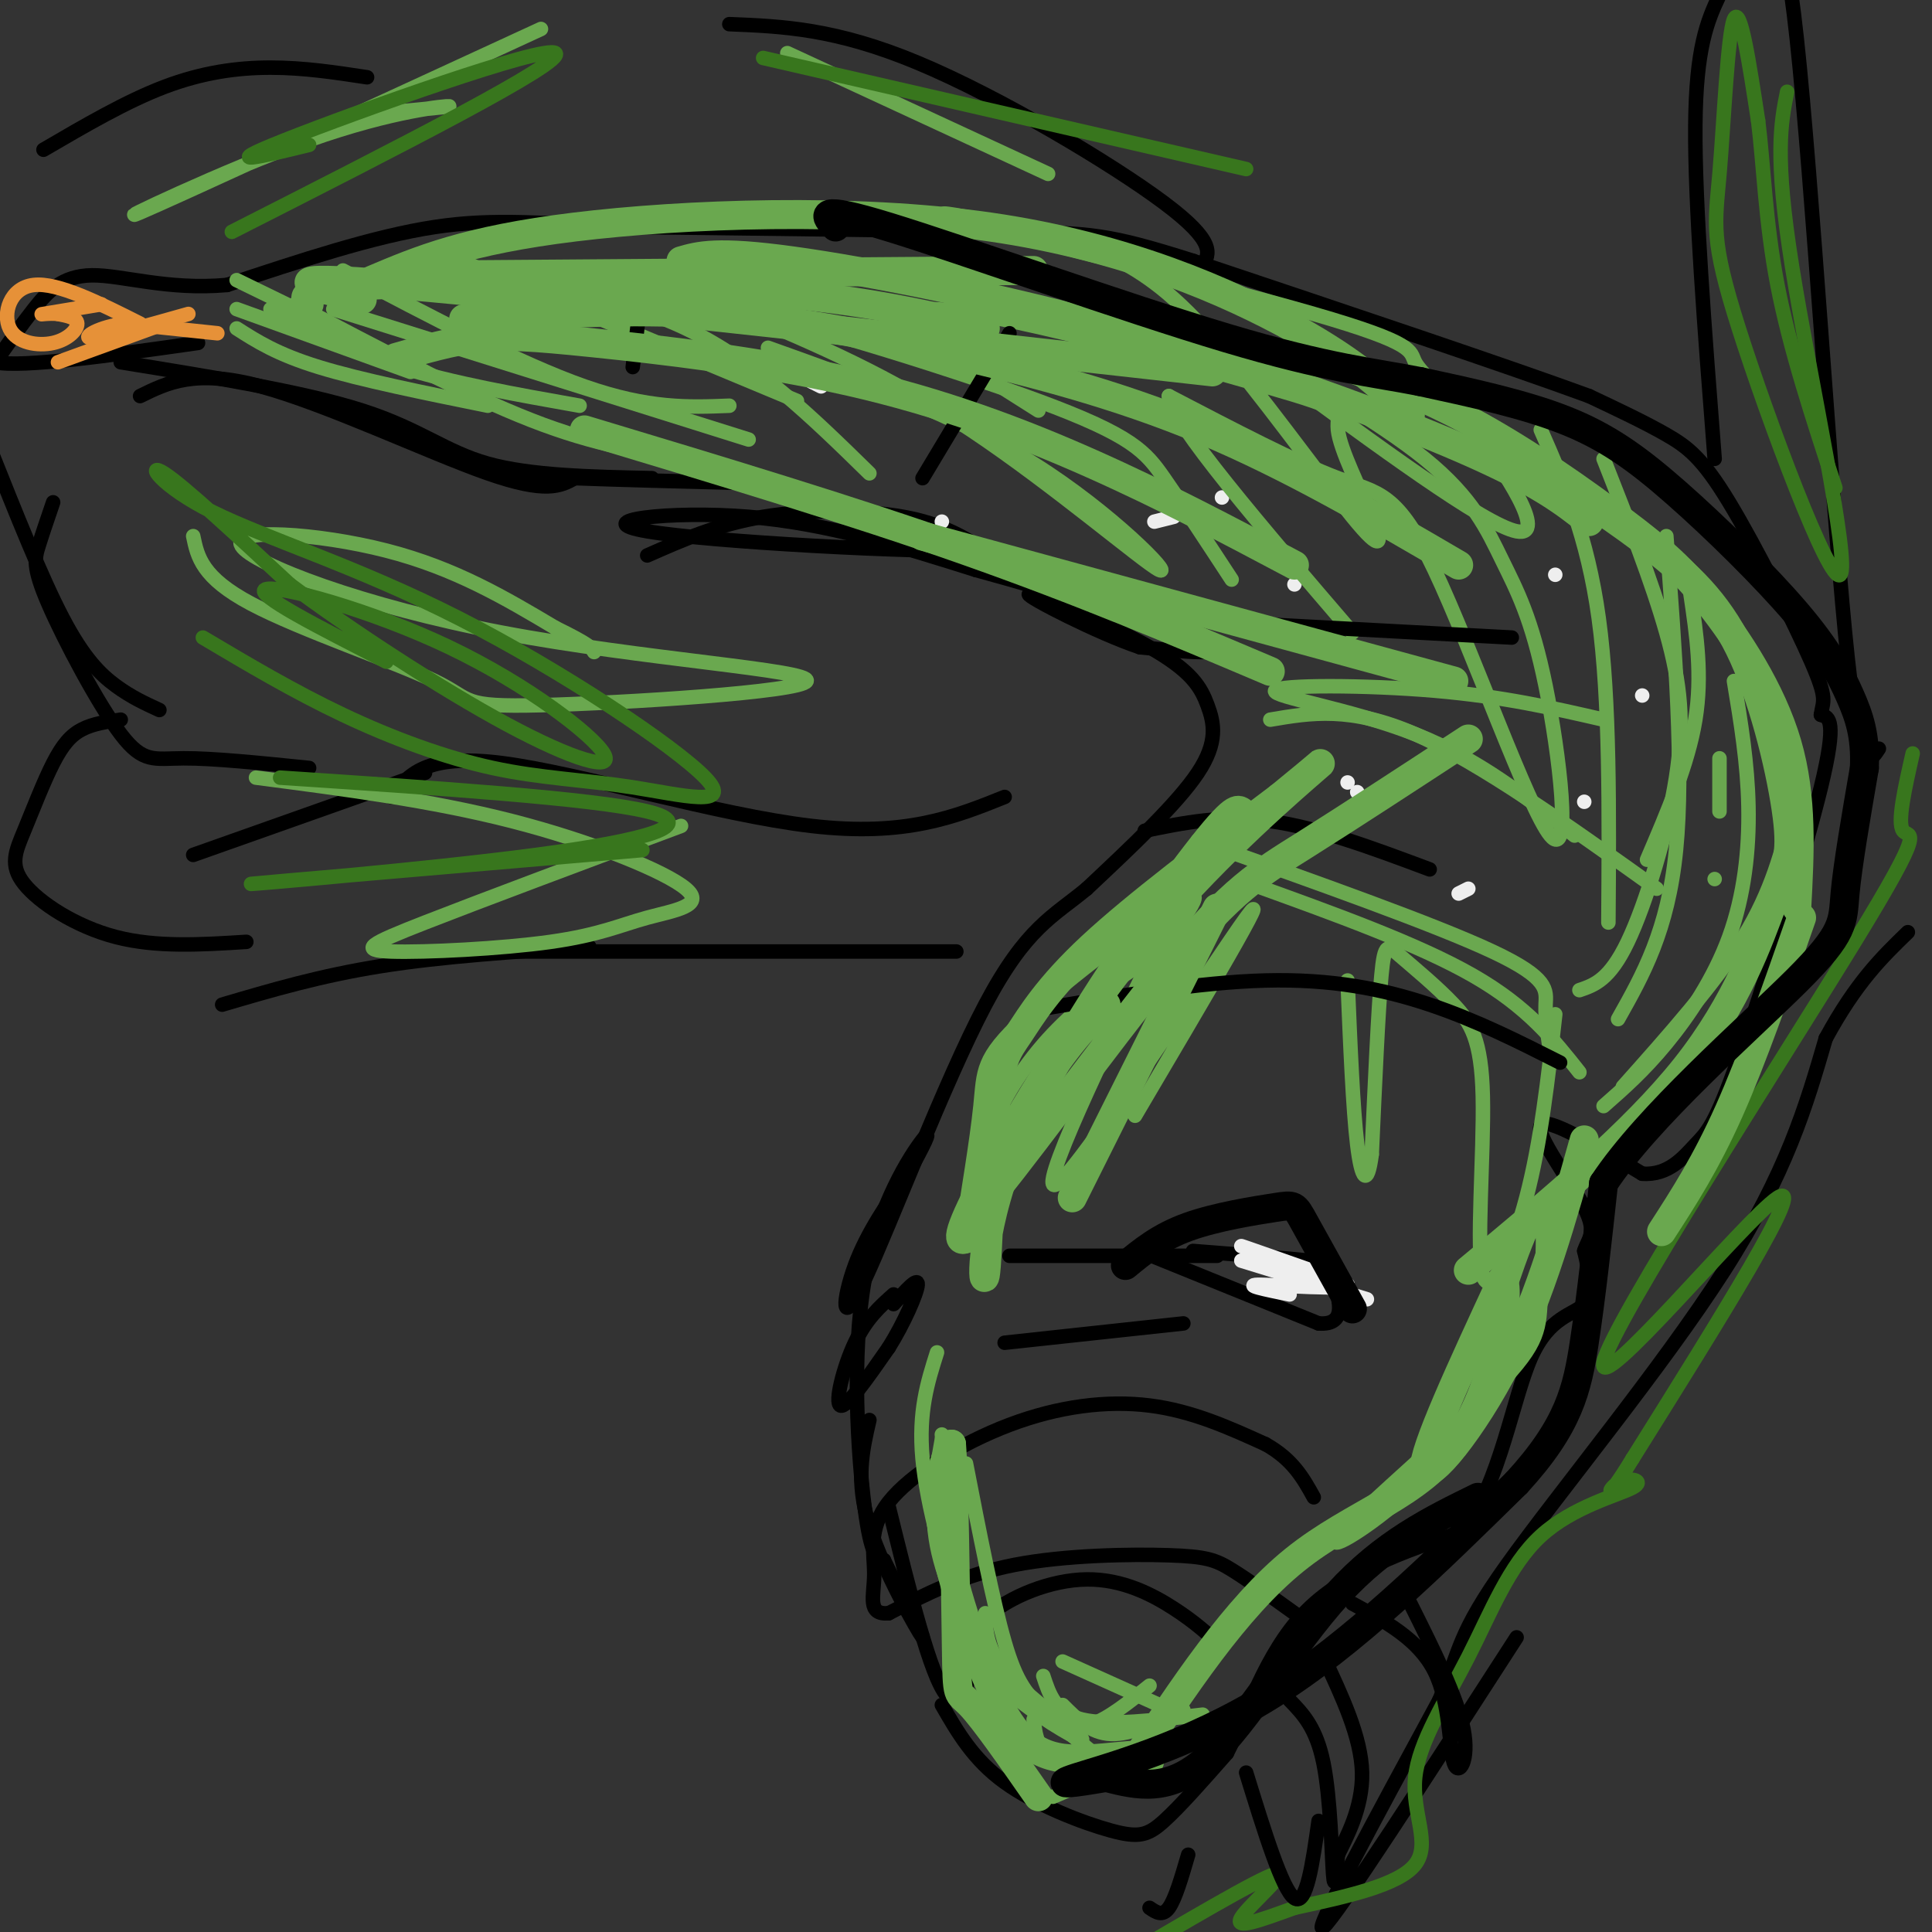 <svg viewBox='0 0 400 400' version='1.1' xmlns='http://www.w3.org/2000/svg' xmlns:xlink='http://www.w3.org/1999/xlink'><rect x="0" y="0" width="400" height="400" fill="#333333" stroke="none"/><g fill='none' stroke='#000000' stroke-width='3' stroke-linecap='round' stroke-linejoin='round'><path d='M236,259c0.000,0.000 37.000,15.000 37,15'/><path d='M273,274c6.417,0.500 3.958,-5.750 3,-9c-0.958,-3.250 -0.417,-3.500 -5,-4c-4.583,-0.500 -14.292,-1.250 -24,-2'/><path d='M185,268c-2.822,2.511 -5.644,5.022 -8,10c-2.356,4.978 -4.244,12.422 -3,13c1.244,0.578 5.622,-5.711 10,-12'/><path d='M184,279c3.111,-4.933 5.889,-11.267 6,-13c0.111,-1.733 -2.444,1.133 -5,4'/><path d='M184,312c4.333,17.583 8.667,35.167 12,39c3.333,3.833 5.667,-6.083 8,-16'/><path d='M204,335c5.036,-4.548 13.625,-7.917 21,-8c7.375,-0.083 13.536,3.119 18,6c4.464,2.881 7.232,5.440 10,8'/><path d='M268,334c-4.821,-3.464 -9.643,-6.929 -13,-9c-3.357,-2.071 -5.250,-2.750 -13,-3c-7.750,-0.250 -21.357,-0.071 -32,2c-10.643,2.071 -18.321,6.036 -26,10'/><path d='M184,334c-4.581,0.409 -3.034,-3.567 -3,-8c0.034,-4.433 -1.444,-9.322 3,-15c4.444,-5.678 14.812,-12.144 25,-16c10.188,-3.856 20.197,-5.102 29,-4c8.803,1.102 16.402,4.551 24,8'/><path d='M262,299c5.667,3.167 7.833,7.083 10,11'/><path d='M195,353c3.256,5.655 6.512,11.310 13,16c6.488,4.690 16.208,8.417 22,10c5.792,1.583 7.655,1.024 11,-2c3.345,-3.024 8.173,-8.512 13,-14'/><path d='M254,363c4.111,-7.867 7.889,-20.533 16,-29c8.111,-8.467 20.556,-12.733 33,-17'/><path d='M303,317c7.619,-10.250 10.167,-27.375 14,-36c3.833,-8.625 8.952,-8.750 11,-11c2.048,-2.250 1.024,-6.625 0,-11'/><path d='M328,259c0.786,-2.607 2.750,-3.625 0,-9c-2.750,-5.375 -10.214,-15.107 -9,-17c1.214,-1.893 11.107,4.054 21,10'/><path d='M340,243c5.466,0.434 8.630,-3.482 11,-6c2.370,-2.518 3.946,-3.640 9,-18c5.054,-14.360 13.587,-41.960 17,-56c3.413,-14.040 1.707,-14.520 0,-15'/><path d='M377,148c0.421,-3.010 1.474,-3.033 -2,-11c-3.474,-7.967 -11.474,-23.876 -17,-33c-5.526,-9.124 -8.579,-11.464 -13,-14c-4.421,-2.536 -10.211,-5.268 -16,-8'/><path d='M329,82c-16.333,-6.000 -49.167,-17.000 -82,-28'/><path d='M247,54c-17.778,-5.644 -21.222,-5.756 -38,-6c-16.778,-0.244 -46.889,-0.622 -77,-1'/><path d='M132,47c-19.400,-0.689 -29.400,-1.911 -42,0c-12.600,1.911 -27.800,6.956 -43,12'/><path d='M47,59c-12.369,1.119 -21.792,-2.083 -28,-2c-6.208,0.083 -9.202,3.452 -12,7c-2.798,3.548 -5.399,7.274 -8,11'/><path d='M-1,75c5.667,1.167 23.833,-1.417 42,-4'/><path d='M29,82c5.733,-2.822 11.467,-5.644 25,-2c13.533,3.644 34.867,13.756 47,18c12.133,4.244 15.067,2.622 18,1'/><path d='M119,99c8.833,0.333 21.917,0.667 35,1'/><path d='M25,75c18.978,3.067 37.956,6.133 50,10c12.044,3.867 17.156,8.533 26,11c8.844,2.467 21.422,2.733 34,3'/><path d='M134,115c7.289,-3.222 14.578,-6.444 24,-8c9.422,-1.556 20.978,-1.444 29,0c8.022,1.444 12.511,4.222 17,7'/><path d='M204,114c-13.893,0.488 -57.125,-1.792 -70,-4c-12.875,-2.208 4.607,-4.345 21,-3c16.393,1.345 31.696,6.173 47,11'/><path d='M202,118c18.333,5.000 40.667,12.000 47,15c6.333,3.000 -3.333,2.000 -13,1'/><path d='M236,134c-8.554,-2.849 -23.438,-10.471 -23,-11c0.438,-0.529 16.200,6.033 25,11c8.800,4.967 10.638,8.337 12,12c1.362,3.663 2.246,7.618 -2,14c-4.246,6.382 -13.623,15.191 -23,24'/><path d='M225,184c-6.866,5.707 -12.531,7.973 -21,24c-8.469,16.027 -19.742,45.815 -25,57c-5.258,11.185 -4.502,3.767 -2,-3c2.502,-6.767 6.751,-12.884 11,-19'/><path d='M188,243c3.096,-5.568 5.335,-9.987 3,-7c-2.335,2.987 -9.244,13.381 -12,29c-2.756,15.619 -1.359,36.463 0,47c1.359,10.537 2.679,10.769 4,11'/><path d='M183,323c3.083,6.429 8.792,17.000 8,16c-0.792,-1.000 -8.083,-13.571 -11,-23c-2.917,-9.429 -1.458,-15.714 0,-22'/><path d='M314,339c-18.667,28.917 -37.333,57.833 -40,60c-2.667,2.167 10.667,-22.417 24,-47'/><path d='M298,352c4.452,-10.548 3.583,-13.417 14,-28c10.417,-14.583 32.119,-40.881 45,-61c12.881,-20.119 16.940,-34.060 21,-48'/><path d='M378,215c6.333,-11.667 11.667,-16.833 17,-22'/><path d='M389,155c-2.022,3.133 -4.044,6.267 -7,-24c-2.956,-30.267 -6.844,-93.933 -10,-123c-3.156,-29.067 -5.578,-23.533 -8,-18'/><path d='M364,-10c-2.702,-1.536 -5.458,3.625 -8,9c-2.542,5.375 -4.869,10.964 -5,27c-0.131,16.036 1.935,42.518 4,69'/><path d='M249,55c1.422,-2.444 2.844,-4.889 -8,-13c-10.844,-8.111 -33.956,-21.889 -51,-29c-17.044,-7.111 -28.022,-7.556 -39,-8'/><path d='M76,16c-6.556,-1.000 -13.111,-2.000 -20,-2c-6.889,0.000 -14.111,1.000 -22,4c-7.889,3.000 -16.444,8.000 -25,13'/><path d='M33,147c-2.911,-1.333 -5.822,-2.667 -9,-5c-3.178,-2.333 -6.622,-5.667 -11,-14c-4.378,-8.333 -9.689,-21.667 -15,-35'/><path d='M11,104c-1.102,3.226 -2.204,6.453 -3,9c-0.796,2.547 -1.285,4.415 2,12c3.285,7.585 10.346,20.888 15,27c4.654,6.112 6.901,5.032 13,5c6.099,-0.032 16.049,0.984 26,2'/><path d='M40,177c0.000,0.000 48.000,-17.000 48,-17'/><path d='M81,165c3.489,-4.533 6.978,-9.067 23,-7c16.022,2.067 44.578,10.733 64,13c19.422,2.267 29.711,-1.867 40,-6'/><path d='M25,149c-2.855,0.411 -5.709,0.822 -8,2c-2.291,1.178 -4.017,3.122 -6,7c-1.983,3.878 -4.222,9.689 -6,14c-1.778,4.311 -3.094,7.122 0,11c3.094,3.878 10.598,8.822 19,11c8.402,2.178 17.701,1.589 27,1'/><path d='M46,208c10.167,-3.000 20.333,-6.000 33,-8c12.667,-2.000 27.833,-3.000 43,-4'/><path d='M106,197c0.000,0.000 92.000,0.000 92,0'/></g>
<g fill='none' stroke='#eeeeee' stroke-width='3' stroke-linecap='round' stroke-linejoin='round'><path d='M277,265c-10.167,-3.583 -20.333,-7.167 -20,-7c0.333,0.167 11.167,4.083 22,8'/><path d='M279,266c-0.844,1.156 -13.956,0.044 -18,0c-4.044,-0.044 0.978,0.978 6,2'/><path d='M283,269c0.000,0.000 -26.000,-8.000 -26,-8'/><path d='M302,185c0.000,0.000 2.000,-1.000 2,-1'/><path d='M328,166c0.000,0.000 0.000,0.000 0,0'/><path d='M281,164c0.000,0.000 0.000,0.000 0,0'/><path d='M279,162c0.000,0.000 0.000,0.000 0,0'/><path d='M340,144c0.000,0.000 0.000,0.000 0,0'/><path d='M322,119c0.000,0.000 0.000,0.000 0,0'/><path d='M268,121c0.000,0.000 0.000,0.000 0,0'/><path d='M243,107c0.000,0.000 -4.000,1.000 -4,1'/><path d='M195,108c0.000,0.000 0.000,0.000 0,0'/><path d='M168,79c0.000,0.000 2.000,1.000 2,1'/><path d='M253,103c0.000,0.000 0.000,0.000 0,0'/></g>
<g fill='none' stroke='#6aa84f' stroke-width='3' stroke-linecap='round' stroke-linejoin='round'><path d='M49,64c0.000,0.000 36.000,13.000 36,13'/><path d='M56,64c8.167,4.333 16.333,8.667 27,12c10.667,3.333 23.833,5.667 37,8'/><path d='M61,63c17.667,9.333 35.333,18.667 49,24c13.667,5.333 23.333,6.667 33,8'/><path d='M69,64c0.000,0.000 86.000,27.000 86,27'/><path d='M71,56c18.333,9.667 36.667,19.333 50,24c13.333,4.667 21.667,4.333 30,4'/><path d='M93,53c0.000,0.000 72.000,30.000 72,30'/><path d='M94,57c16.833,2.083 33.667,4.167 48,11c14.333,6.833 26.167,18.417 38,30'/><path d='M49,58c0.000,0.000 39.000,19.000 39,19'/><path d='M49,68c4.167,2.667 8.333,5.333 17,8c8.667,2.667 21.833,5.333 35,8'/><path d='M218,372c0.000,0.000 14.000,-6.000 14,-6'/><path d='M208,359c3.583,2.167 7.167,4.333 12,5c4.833,0.667 10.917,-0.167 17,-1'/><path d='M214,356c0.356,3.089 0.711,6.178 4,8c3.289,1.822 9.511,2.378 14,2c4.489,-0.378 7.244,-1.689 10,-3'/><path d='M220,353c2.917,2.917 5.833,5.833 10,6c4.167,0.167 9.583,-2.417 15,-5'/><path d='M217,356c2.750,1.083 5.500,2.167 9,1c3.500,-1.167 7.750,-4.583 12,-8'/><path d='M220,344c0.000,0.000 20.000,9.000 20,9'/><path d='M204,334c0.099,3.867 0.198,7.733 5,13c4.802,5.267 14.306,11.933 15,13c0.694,1.067 -7.422,-3.467 -13,-8c-5.578,-4.533 -8.617,-9.067 -12,-18c-3.383,-8.933 -7.109,-22.267 -8,-32c-0.891,-9.733 1.055,-15.867 3,-22'/><path d='M195,297c1.417,13.333 2.833,26.667 5,35c2.167,8.333 5.083,11.667 8,15'/><path d='M204,345c-4.250,-8.583 -8.500,-17.167 -10,-25c-1.500,-7.833 -0.250,-14.917 1,-22'/><path d='M200,303c2.778,14.289 5.556,28.578 8,37c2.444,8.422 4.556,10.978 9,15c4.444,4.022 11.222,9.511 18,15'/><path d='M216,347c1.250,3.833 2.500,7.667 8,9c5.500,1.333 15.250,0.167 25,-1'/><path d='M306,293c-5.574,6.660 -11.148,13.321 -18,19c-6.852,5.679 -14.982,10.378 -10,5c4.982,-5.378 23.078,-20.833 32,-30c8.922,-9.167 8.671,-12.045 9,-19c0.329,-6.955 1.237,-17.987 -1,-15c-2.237,2.987 -7.618,19.994 -13,37'/><path d='M305,290c-2.667,6.833 -2.833,5.417 -3,4'/><path d='M371,168c-2.083,8.250 -4.167,16.500 -10,26c-5.833,9.500 -15.417,20.250 -25,31'/><path d='M359,141c1.411,8.512 2.821,17.024 3,26c0.179,8.976 -0.875,18.417 -4,27c-3.125,8.583 -8.321,16.310 -13,22c-4.679,5.690 -8.839,9.345 -13,13'/><path d='M355,182c0.000,0.000 0.000,0.000 0,0'/><path d='M345,111c1.833,24.167 3.667,48.333 2,65c-1.667,16.667 -6.833,25.833 -12,35'/><path d='M356,168c0.000,0.000 0.000,-11.000 0,-11'/><path d='M332,95c5.030,12.774 10.060,25.548 13,36c2.940,10.452 3.792,18.583 2,30c-1.792,11.417 -6.226,26.119 -10,34c-3.774,7.881 -6.887,8.940 -10,10'/><path d='M341,178c4.250,-9.917 8.500,-19.833 10,-29c1.500,-9.167 0.250,-17.583 -1,-26'/><path d='M319,89c4.833,11.000 9.667,22.000 12,39c2.333,17.000 2.167,40.000 2,63'/><path d='M259,183c17.333,6.250 34.667,12.500 46,19c11.333,6.500 16.667,13.250 22,20'/><path d='M248,174c24.556,8.711 49.111,17.422 61,23c11.889,5.578 11.111,8.022 11,11c-0.111,2.978 0.444,6.489 1,10'/><path d='M263,149c8.333,-1.417 16.667,-2.833 30,3c13.333,5.833 31.667,18.917 50,32'/><path d='M326,173c-9.893,-7.893 -19.786,-15.786 -33,-21c-13.214,-5.214 -29.750,-7.750 -29,-9c0.750,-1.250 18.786,-1.214 33,0c14.214,1.214 24.607,3.607 35,6'/><path d='M159,72c19.423,6.935 38.845,13.869 55,24c16.155,10.131 29.042,23.458 26,22c-3.042,-1.458 -22.012,-17.702 -39,-29c-16.988,-11.298 -31.994,-17.649 -47,-24'/><path d='M154,65c5.143,-0.345 41.500,10.792 61,18c19.500,7.208 22.143,10.488 26,16c3.857,5.512 8.929,13.256 14,21'/><path d='M215,85c-16.709,-10.542 -33.417,-21.083 -22,-21c11.417,0.083 50.961,10.791 69,16c18.039,5.209 14.574,4.918 15,9c0.426,4.082 4.743,12.538 7,18c2.257,5.462 2.454,7.932 -4,0c-6.454,-7.932 -19.558,-26.266 -29,-37c-9.442,-10.734 -15.221,-13.867 -21,-17'/><path d='M230,53c-14.964,-5.522 -41.873,-10.828 -33,-8c8.873,2.828 53.527,13.788 75,20c21.473,6.212 19.766,7.675 21,10c1.234,2.325 5.409,5.510 12,14c6.591,8.490 15.597,22.283 9,21c-6.597,-1.283 -28.799,-17.641 -51,-34'/><path d='M263,76c-10.465,-6.994 -11.127,-7.480 -3,-3c8.127,4.480 25.042,13.924 35,22c9.958,8.076 12.958,14.782 16,21c3.042,6.218 6.127,11.948 9,26c2.873,14.052 5.533,36.426 1,31c-4.533,-5.426 -16.259,-38.653 -24,-55c-7.741,-16.347 -11.497,-15.813 -20,-19c-8.503,-3.187 -21.751,-10.093 -35,-17'/><path d='M242,82c0.500,5.333 19.250,27.167 38,49'/><path d='M237,199c-6.198,4.172 -12.397,8.344 -18,14c-5.603,5.656 -10.611,12.798 -14,21c-3.389,8.202 -5.160,17.466 -5,16c0.160,-1.466 2.249,-13.661 3,-21c0.751,-7.339 0.164,-9.822 9,-18c8.836,-8.178 27.096,-22.051 33,-25c5.904,-2.949 -0.548,5.025 -7,13'/><path d='M238,199c-7.976,16.179 -24.417,50.125 -19,46c5.417,-4.125 32.690,-46.321 39,-55c6.310,-8.679 -8.345,16.161 -23,41'/><path d='M322,210c-1.490,13.261 -2.980,26.521 -6,38c-3.020,11.479 -7.572,21.176 -9,16c-1.428,-5.176 0.266,-25.224 0,-37c-0.266,-11.776 -2.494,-15.280 -6,-19c-3.506,-3.720 -8.290,-7.655 -11,-10c-2.710,-2.345 -3.346,-3.098 -4,4c-0.654,7.098 -1.327,22.049 -2,37'/><path d='M284,239c-0.889,6.822 -2.111,5.378 -3,-2c-0.889,-7.378 -1.444,-20.689 -2,-34'/><path d='M40,111c0.887,4.286 1.773,8.572 12,14c10.227,5.428 29.794,11.999 38,16c8.206,4.001 5.049,5.433 22,5c16.951,-0.433 54.009,-2.729 55,-5c0.991,-2.271 -34.085,-4.516 -63,-10c-28.915,-5.484 -51.669,-14.207 -54,-18c-2.331,-3.793 15.763,-2.655 30,1c14.237,3.655 24.619,9.828 35,16'/><path d='M115,130c7.167,3.500 7.583,4.250 8,5'/><path d='M53,161c18.174,2.365 36.347,4.731 53,9c16.653,4.269 31.785,10.443 36,14c4.215,3.557 -2.487,4.497 -8,6c-5.513,1.503 -9.839,3.568 -20,5c-10.161,1.432 -26.159,2.232 -33,2c-6.841,-0.232 -4.526,-1.495 7,-6c11.526,-4.505 32.263,-12.253 53,-20'/><path d='M73,24c10.196,-0.964 20.393,-1.929 20,-2c-0.393,-0.071 -11.375,0.750 -29,7c-17.625,6.250 -41.893,17.929 -35,15c6.893,-2.929 44.946,-20.464 83,-38'/><path d='M163,11c0.000,0.000 54.000,25.000 54,25'/></g>
<g fill='none' stroke='#38761d' stroke-width='3' stroke-linecap='round' stroke-linejoin='round'><path d='M42,132c9.420,5.593 18.841,11.187 29,16c10.159,4.813 21.057,8.847 31,11c9.943,2.153 18.932,2.426 29,4c10.068,1.574 21.214,4.449 15,-2c-6.214,-6.449 -29.789,-22.224 -51,-33c-21.211,-10.776 -40.057,-16.555 -51,-22c-10.943,-5.445 -13.984,-10.556 -10,-8c3.984,2.556 14.992,12.778 26,23'/><path d='M60,121c12.665,9.469 31.327,21.642 45,29c13.673,7.358 22.356,9.900 20,6c-2.356,-3.900 -15.750,-14.242 -32,-22c-16.250,-7.758 -35.357,-12.931 -38,-12c-2.643,0.931 11.179,7.965 25,15'/><path d='M58,161c32.482,2.161 64.964,4.321 76,7c11.036,2.679 0.625,5.875 -23,9c-23.625,3.125 -60.464,6.179 -59,6c1.464,-0.179 41.232,-3.589 81,-7'/><path d='M48,48c34.622,-17.600 69.244,-35.200 67,-37c-2.244,-1.800 -41.356,12.200 -56,18c-14.644,5.800 -4.822,3.400 5,1'/><path d='M158,12c0.000,0.000 100.000,23.000 100,23'/><path d='M370,19c-1.310,6.603 -2.621,13.205 1,36c3.621,22.795 12.172,61.782 10,64c-2.172,2.218 -15.067,-32.333 -21,-51c-5.933,-18.667 -4.905,-21.449 -4,-32c0.905,-10.551 1.687,-28.872 3,-32c1.313,-3.128 3.156,8.936 5,21'/><path d='M364,25c1.133,8.956 1.467,20.844 4,34c2.533,13.156 7.267,27.578 12,42'/><path d='M396,156c-1.624,7.152 -3.247,14.303 -2,16c1.247,1.697 5.365,-2.061 -10,23c-15.365,25.061 -50.214,78.939 -52,87c-1.786,8.061 29.490,-29.697 36,-34c6.510,-4.303 -11.745,24.848 -30,54'/><path d='M338,302c-5.761,9.503 -5.162,6.262 -3,5c2.162,-1.262 5.887,-0.545 3,1c-2.887,1.545 -12.387,3.920 -19,10c-6.613,6.080 -10.340,15.867 -15,25c-4.660,9.133 -10.255,17.613 -11,25c-0.745,7.387 3.358,13.682 0,18c-3.358,4.318 -14.179,6.659 -25,9'/><path d='M268,395c-7.179,2.607 -12.625,4.625 -11,2c1.625,-2.625 10.321,-9.893 7,-9c-3.321,0.893 -18.661,9.946 -34,19'/></g>
<g fill='none' stroke='#000000' stroke-width='3' stroke-linecap='round' stroke-linejoin='round'><path d='M267,352c2.756,2.844 5.511,5.689 7,13c1.489,7.311 1.711,19.089 2,23c0.289,3.911 0.644,-0.044 1,-4'/><path d='M277,384c1.622,-3.333 5.178,-9.667 5,-17c-0.178,-7.333 -4.089,-15.667 -8,-24'/><path d='M280,332c6.857,3.714 13.714,7.429 17,14c3.286,6.571 3.000,16.000 4,19c1.000,3.000 3.286,-0.429 2,-7c-1.286,-6.571 -6.143,-16.286 -11,-26'/><path d='M258,367c3.750,12.167 7.500,24.333 10,26c2.500,1.667 3.750,-7.167 5,-16'/><path d='M246,384c-1.333,4.583 -2.667,9.167 -4,11c-1.333,1.833 -2.667,0.917 -4,0'/><path d='M252,260c0.000,0.000 -43.000,0.000 -43,0'/><path d='M208,278c0.000,0.000 37.000,-4.000 37,-4'/><path d='M215,209c16.667,-2.822 33.333,-5.644 47,-6c13.667,-0.356 24.333,1.756 34,5c9.667,3.244 18.333,7.622 27,12'/><path d='M237,172c8.083,-1.667 16.167,-3.333 26,-2c9.833,1.333 21.417,5.667 33,10'/><path d='M257,129c0.000,0.000 56.000,3.000 56,3'/><path d='M191,99c0.000,0.000 18.000,-30.000 18,-30'/><path d='M131,76c0.000,0.000 2.000,-17.000 2,-17'/></g>
<g fill='none' stroke='#e69138' stroke-width='3' stroke-linecap='round' stroke-linejoin='round'><path d='M45,69c0.000,0.000 -19.000,-2.000 -19,-2'/><path d='M26,67c-5.400,0.578 -9.400,3.022 -7,3c2.400,-0.022 11.200,-2.511 20,-5'/><path d='M29,67c-8.506,-4.281 -17.011,-8.561 -22,-8c-4.989,0.561 -6.461,5.965 -5,9c1.461,3.035 5.855,3.702 9,3c3.145,-0.702 5.041,-2.772 5,-4c-0.041,-1.228 -2.021,-1.614 -4,-2'/><path d='M12,65c-1.822,-0.222 -4.378,0.222 -3,0c1.378,-0.222 6.689,-1.111 12,-2'/><path d='M12,75c0.000,0.000 22.000,-8.000 22,-8'/></g>
<g fill='none' stroke='#6aa84f' stroke-width='6' stroke-linecap='round' stroke-linejoin='round'><path d='M81,57c0.000,0.000 133.000,-1.000 133,-1'/><path d='M64,63c-1.289,-1.622 -2.578,-3.244 14,-4c16.578,-0.756 51.022,-0.644 75,1c23.978,1.644 37.489,4.822 51,8'/><path d='M75,62c-10.667,-2.750 -21.333,-5.500 8,-3c29.333,2.500 98.667,10.250 168,18'/><path d='M77,58c9.756,-4.131 19.512,-8.262 42,-11c22.488,-2.738 57.708,-4.083 86,0c28.292,4.083 49.655,13.595 63,21c13.345,7.405 18.673,12.702 24,18'/><path d='M96,66c17.274,-1.018 34.548,-2.036 51,-1c16.452,1.036 32.083,4.125 49,8c16.917,3.875 35.119,8.536 53,16c17.881,7.464 35.440,17.732 53,28'/><path d='M141,54c3.702,-1.071 7.405,-2.143 23,0c15.595,2.143 43.083,7.500 70,15c26.917,7.500 53.262,17.143 69,24c15.738,6.857 20.869,10.929 26,15'/><path d='M82,74c5.742,-1.663 11.483,-3.327 17,-4c5.517,-0.673 10.809,-0.356 24,1c13.191,1.356 34.282,3.750 53,8c18.718,4.250 35.062,10.357 50,17c14.938,6.643 28.469,13.821 42,21'/><path d='M121,89c27.667,8.333 55.333,16.667 79,25c23.667,8.333 43.333,16.667 63,25'/><path d='M191,111c0.000,0.000 110.000,30.000 110,30'/><path d='M268,72c12.013,4.300 24.026,8.600 36,15c11.974,6.400 23.911,14.901 32,21c8.089,6.099 12.332,9.796 18,17c5.668,7.204 12.762,17.915 16,29c3.238,11.085 2.619,22.542 2,34'/><path d='M317,96c9.229,6.026 18.457,12.052 26,18c7.543,5.948 13.400,11.818 18,22c4.600,10.182 7.944,24.678 9,33c1.056,8.322 -0.177,10.471 -3,18c-2.823,7.529 -7.235,20.437 -18,34c-10.765,13.563 -27.882,27.782 -45,42'/><path d='M373,190c-5.083,14.583 -10.167,29.167 -15,40c-4.833,10.833 -9.417,17.917 -14,25'/><path d='M257,168c-0.907,-0.564 -1.815,-1.129 -11,11c-9.185,12.129 -26.648,36.951 -35,56c-8.352,19.049 -7.591,32.325 -7,29c0.591,-3.325 1.014,-23.252 2,-34c0.986,-10.748 2.535,-12.317 5,-16c2.465,-3.683 5.847,-9.481 15,-18c9.153,-8.519 24.076,-19.760 39,-31'/><path d='M265,165c8.917,-7.249 11.710,-9.871 5,-4c-6.710,5.871 -22.922,20.234 -37,38c-14.078,17.766 -26.022,38.933 -31,49c-4.978,10.067 -2.989,9.033 -1,8'/><path d='M252,188c0.000,0.000 -30.000,60.000 -30,60'/><path d='M328,236c-4.511,16.111 -9.022,32.222 -16,46c-6.978,13.778 -16.422,25.222 -17,22c-0.578,-3.222 7.711,-21.111 16,-39'/><path d='M311,265c2.060,0.452 -0.792,21.083 -9,33c-8.208,11.917 -21.774,15.119 -34,25c-12.226,9.881 -23.113,26.440 -34,43'/><path d='M234,366c-3.461,6.082 4.888,-0.213 4,-2c-0.888,-1.787 -11.011,0.933 -18,0c-6.989,-0.933 -10.843,-5.521 -15,-15c-4.157,-9.479 -8.616,-23.851 -10,-33c-1.384,-9.149 0.308,-13.074 2,-17'/><path d='M197,299c0.524,6.381 0.833,30.833 1,42c0.167,11.167 0.190,9.048 3,12c2.810,2.952 8.405,10.976 14,19'/><path d='M229,208c-4.081,4.075 -8.163,8.150 -15,19c-6.837,10.850 -16.431,28.475 -11,23c5.431,-5.475 25.885,-34.051 39,-50c13.115,-15.949 18.890,-19.271 28,-25c9.110,-5.729 21.555,-13.864 34,-22'/></g>
<g fill='none' stroke='#000000' stroke-width='6' stroke-linecap='round' stroke-linejoin='round'><path d='M233,262c3.577,-2.946 7.155,-5.893 13,-8c5.845,-2.107 13.958,-3.375 18,-4c4.042,-0.625 4.012,-0.607 6,3c1.988,3.607 5.994,10.804 10,18'/><path d='M306,310c-9.711,4.756 -19.422,9.511 -29,20c-9.578,10.489 -19.022,26.711 -27,34c-7.978,7.289 -14.489,5.644 -21,4'/><path d='M229,368c-6.381,1.107 -11.833,1.875 -6,0c5.833,-1.875 22.952,-6.393 40,-17c17.048,-10.607 34.024,-27.304 51,-44'/><path d='M314,307c10.867,-11.822 12.533,-19.378 14,-29c1.467,-9.622 2.733,-21.311 4,-33'/><path d='M332,245c9.119,-13.845 29.917,-31.958 40,-42c10.083,-10.042 9.452,-12.012 10,-18c0.548,-5.988 2.274,-15.994 4,-26'/><path d='M386,159c0.274,-6.737 -1.043,-10.579 -3,-15c-1.957,-4.421 -4.556,-9.422 -11,-17c-6.444,-7.578 -16.735,-17.732 -25,-25c-8.265,-7.268 -14.504,-11.648 -23,-15c-8.496,-3.352 -19.248,-5.676 -30,-8'/><path d='M294,79c-9.655,-1.905 -18.792,-2.667 -40,-9c-21.208,-6.333 -54.488,-18.238 -70,-23c-15.512,-4.762 -13.256,-2.381 -11,0'/></g>
</svg>